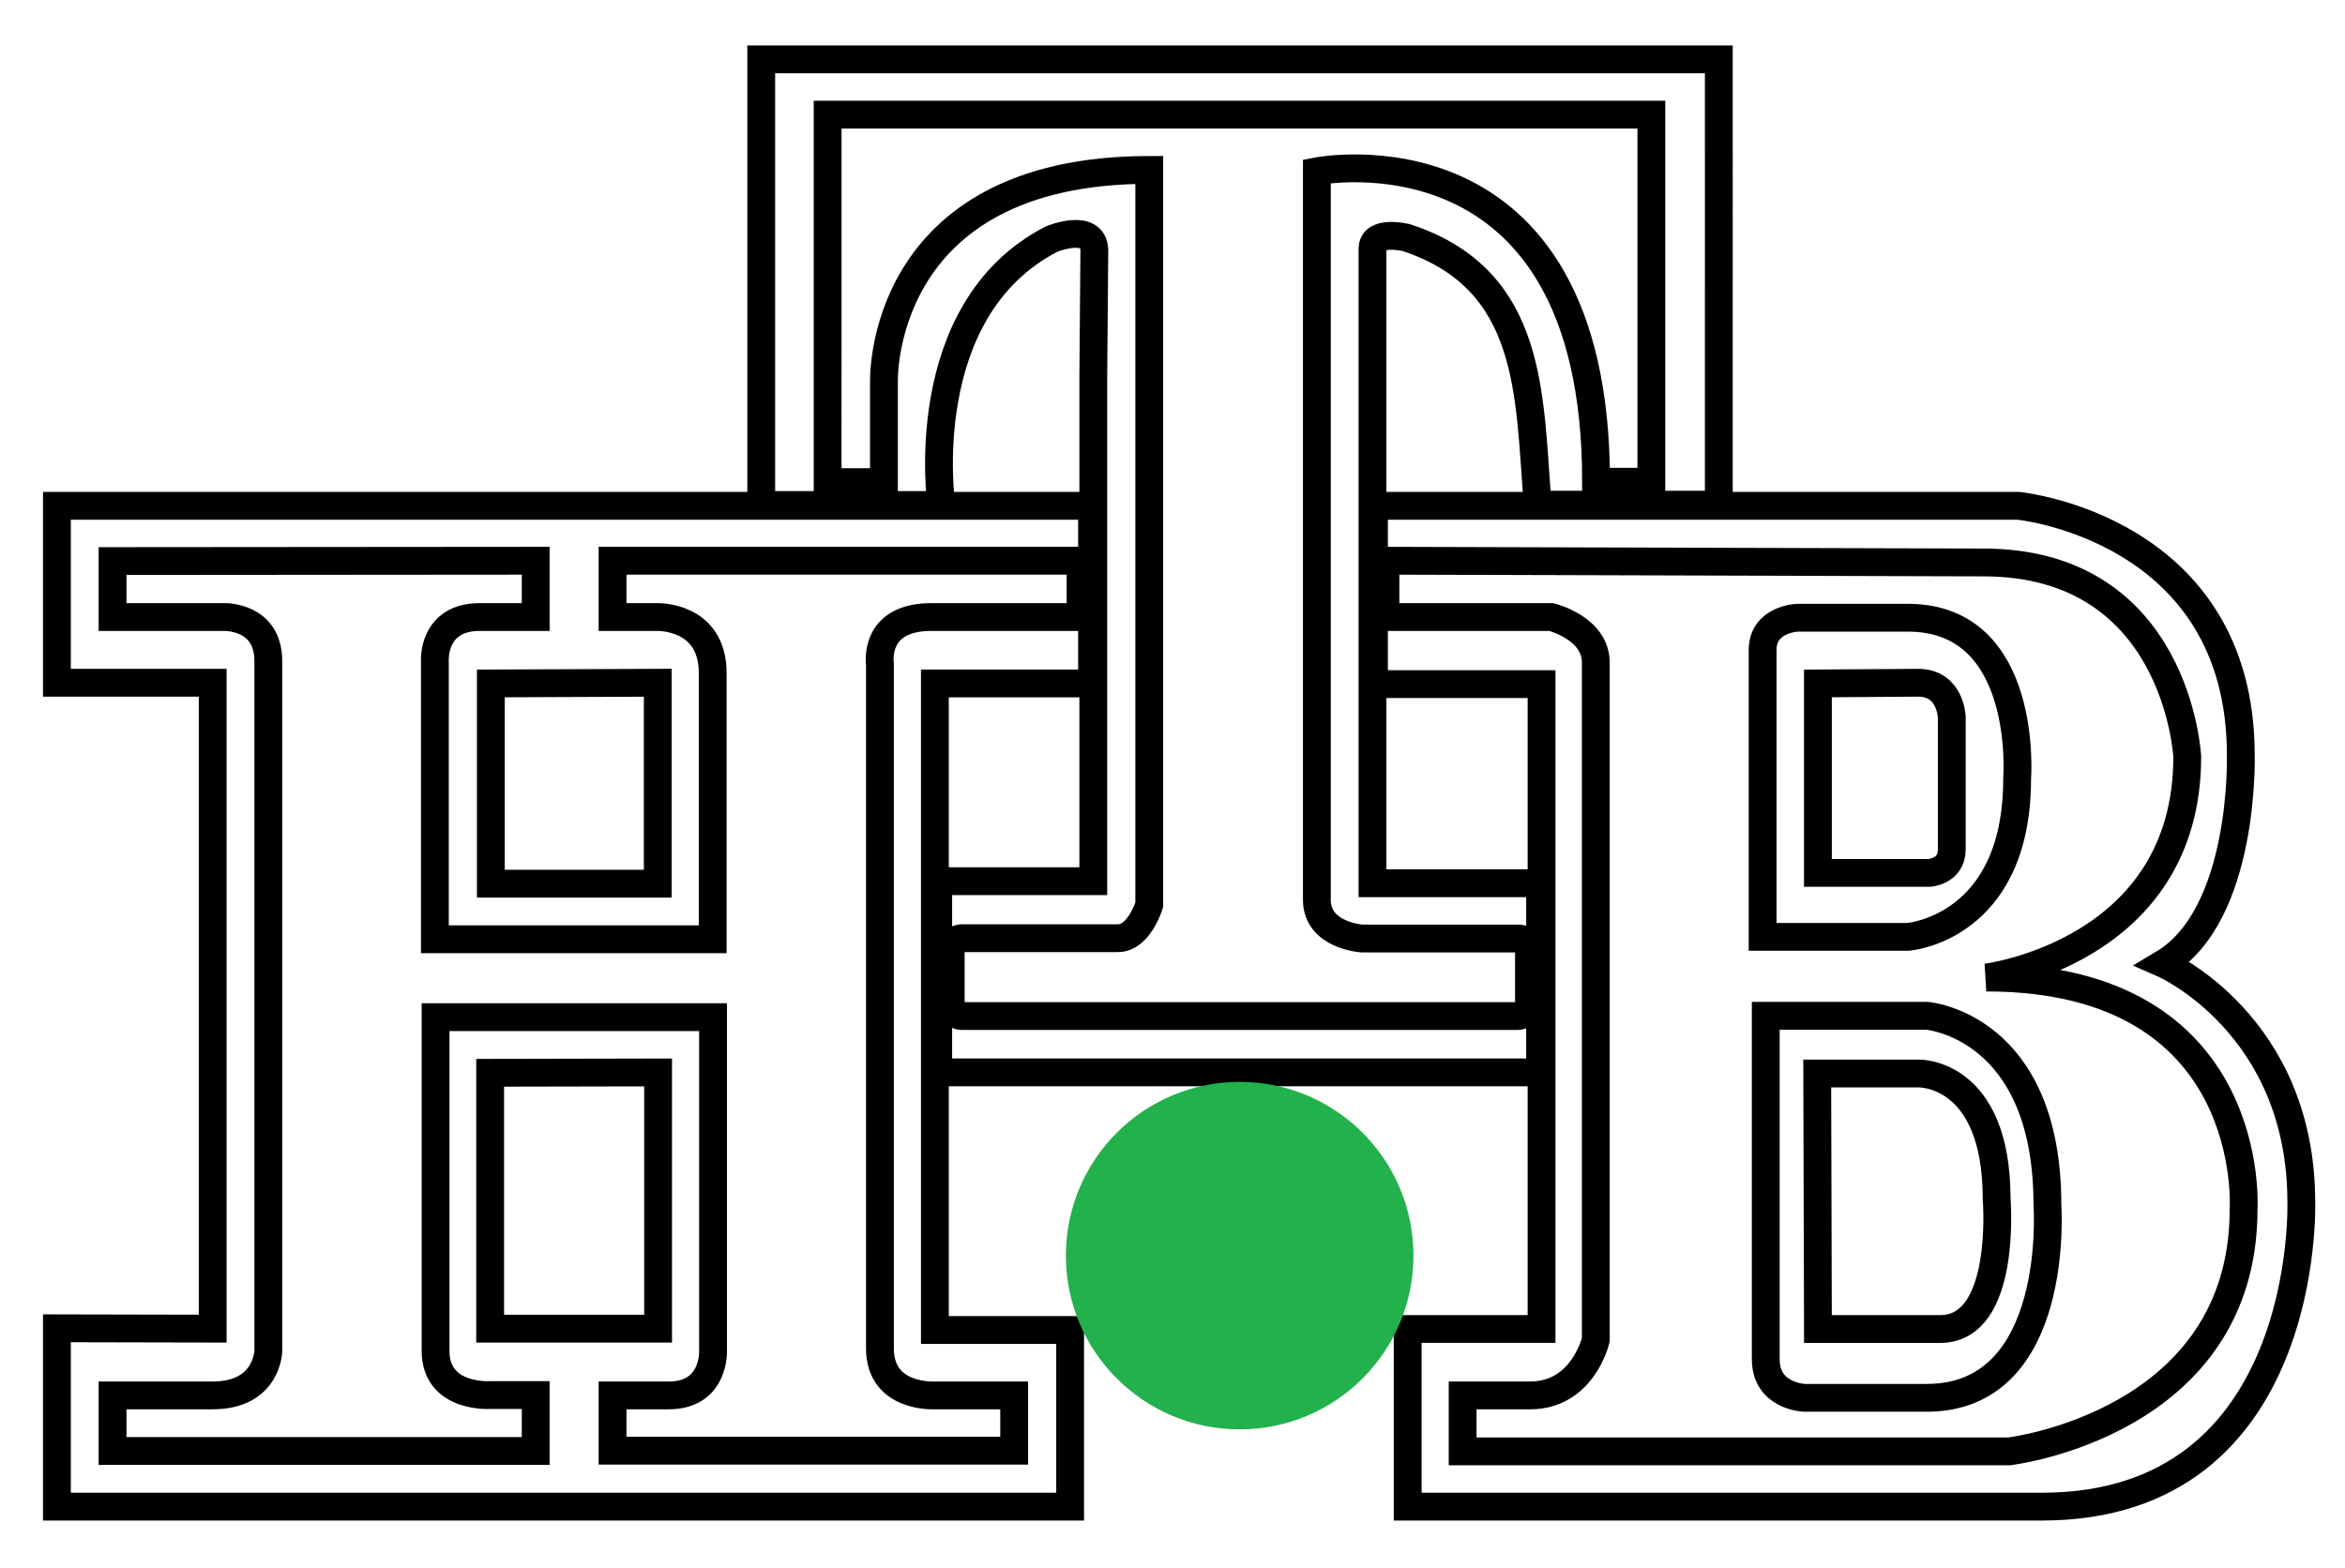 <?xml version="1.0" encoding="UTF-8" standalone="no"?>
<!-- Created with Inkscape (http://www.inkscape.org/) -->

<svg
   width="290mm"
   height="194mm"
   viewBox="0 0 290 194"
   version="1.1"
   id="svg18425"
   inkscape:version="1.1 (c68e22c387, 2021-05-23)"
   sodipodi:docname="Логотип_НТВ_(1994-1997).svg"
   xmlns:inkscape="http://www.inkscape.org/namespaces/inkscape"
   xmlns:sodipodi="http://sodipodi.sourceforge.net/DTD/sodipodi-0.dtd"
   xmlns="http://www.w3.org/2000/svg"
   xmlns:svg="http://www.w3.org/2000/svg">
  <sodipodi:namedview
     id="namedview18427"
     pagecolor="#ffffff"
     bordercolor="#666666"
     borderopacity="1.0"
     inkscape:pageshadow="2"
     inkscape:pageopacity="0.0"
     inkscape:pagecheckerboard="0"
     inkscape:document-units="mm"
     showgrid="false"
     inkscape:zoom="0.32"
     inkscape:cx="318.75"
     inkscape:cy="317.1875"
     inkscape:window-width="1600"
     inkscape:window-height="837"
     inkscape:window-x="-8"
     inkscape:window-y="-8"
     inkscape:window-maximized="1"
     inkscape:current-layer="layer1" />
  <defs
     id="defs18422" />
  <g
     inkscape:label="Слой 1"
     inkscape:groupmode="layer"
     id="layer1">
    <g
       id="g3912"
       transform="matrix(1.376,0,0,1.376,5.469,4.66)">
      <path
         sodipodi:nodetypes="cccccccccccccccscccscccccscscccccscccscccccscscccccccccccccc"
         inkscape:connector-curvature="0"
         id="path3005"
         d="M 1.141,42.081 V 57.988 H 15.141 v 58.062 l -14,-0.031 v 16.031 H 92.204 v -15.875 h -12.156 v -58.125 h 14.125 V 42.082 Z m 43.031,4.938 v 5.062 h -5.031 c -4.289,0 -4.031,3.969 -4.031,3.969 v 25 h 24.969 v -23.938 c 0,-5.176 -4.969,-5.031 -4.969,-5.031 h -4.031 v -5.062 h 42.062 v 5.062 h -13.432 c -5.247,0 -4.599,4.217 -4.599,4.217 v 61.533 c 0,4.537 4.969,4.219 4.969,4.219 h 7.094 v 4.969 h -36.094 v -4.969 h 5.062 c 4.147,0 3.969,-4 3.969,-4 v -30 h -24.938 v 30 c 0,4.329 4.969,3.969 4.969,3.969 h 4.031 v 5.031 H 6.141 v -5 h 9 c 4.933,0 5,-4 5,-4 v -62 c 0,-4.117 -4,-3.969 -4,-3.969 H 6.141 v -5.031 z m 10.969,10.969 v 18.062 h -15 v -18 z m 0.031,35.031 v 23.031 h -15.094 v -23 z"
         style="fill:none;stroke:#000000;stroke-width:2.5;stroke-miterlimit:4;stroke-dasharray:none;stroke-opacity:1" />
      <path
         inkscape:connector-curvature="0"
         id="path3786"
         d="M 64.441,1.95 V 42.012 h 16.188 c 0,0 -2.54,-17.482 9.906,-23.906 0,0 3.743,-1.541 3.844,0.969 l -0.094,11.375 v 45.375 h -13.938 v 17.188 h 54.094 v -17 h -15.062 V 18.981 c 0,-1.774 3.062,-1 3.062,-1 11.446,3.771 10.994,14.18 11.781,24 h 16.281 V 1.95 H 64.442 Z m 5.969,4.969 H 144.441 V 39.918 h -4.969 c 0,-32.861 -25.094,-27.906 -25.094,-27.906 v 65.5 c 0,3.212 4.062,3.469 4.062,3.469 h 14 c 1.129,0 1,0.938 1,0.938 v 5.031 c 0,0.954 -1,1 -1,1 h -49.219 -0.781 c -0.728,0 -0.969,-1.031 -0.969,-1.031 v -5 c 0,-0.878 0.938,-0.969 0.938,-0.969 h 14.094 c 1.907,0 2.812,-3 2.812,-3 v -66.062 c -24.491,0 -23.844,19.094 -23.844,19.094 v 8.969 h -5.062 z"
         style="fill:none;stroke:#000000;stroke-width:2.5;stroke-linecap:butt;stroke-linejoin:miter;stroke-miterlimit:4;stroke-dasharray:none;stroke-opacity:1" />
      <path
         inkscape:connector-curvature="0"
         id="path3809"
         d="m 119.51,42.081 v 16.031 h 15.062 v 35 22.969 h -12.031 v 15.969 h 57 c 24.212,0 23.312,-27.375 23.312,-27.375 0,-16.023 -12.406,-21.438 -12.406,-21.438 7.381,-4.4 6.969,-18.75 6.969,-18.75 0,-20.441 -20,-22.406 -20,-22.406 z m 1.031,4.938 53.75,0.156 c 17.46,0 18.312,17.469 18.312,17.469 0,17.602 -18.062,19.844 -18.062,19.844 24.522,0 23.125,20.844 23.125,20.844 0,19.272 -21.062,21.75 -21.062,21.75 h -49.125 v -5.031 h 6.062 c 4.768,0 5.906,-5 5.906,-5 v -60.875 c 0,-3.112 -4,-4.094 -4,-4.094 h -14.906 z"
         style="fill:none;stroke:#000000;stroke-width:2.5;stroke-linecap:butt;stroke-linejoin:miter;stroke-miterlimit:4;stroke-dasharray:none;stroke-opacity:1" />
      <path
         inkscape:connector-curvature="0"
         id="path3813"
         d="m 157.566,52.144 c 0,0 -3.125,0.103 -3.125,2.906 v 25.781 h 13.062 c 0,0 9.812,-0.734 9.812,-14.219 0,0 1.118,-14.469 -9.812,-14.469 z m 10.844,5.844 c 2.945,0 3.031,3.094 3.031,3.094 v 11.938 c -0.035,1.952 -2.031,2.062 -2.031,2.062 h -10 V 58.05 Z"
         style="fill:none;stroke:#000000;stroke-width:2.5;stroke-linecap:butt;stroke-linejoin:miter;stroke-miterlimit:4;stroke-dasharray:none;stroke-opacity:1" />
      <path
         inkscape:connector-curvature="0"
         id="path3817"
         d="m 154.723,87.925 v 30.875 c 0,3.36 3.469,3.469 3.469,3.469 h 11 c 12.104,0 10.844,-17.344 10.844,-17.344 0,-16.162 -10.844,-17 -10.844,-17 z m 4.625,5.188 h 9.094 c 0,0 7.031,-0.217 7.031,11.281 0,0 0.97,11.688 -5.062,11.688 h -11 z"
         style="fill:none;stroke:#000000;stroke-width:2.5;stroke-linecap:butt;stroke-linejoin:miter;stroke-miterlimit:4;stroke-dasharray:none;stroke-opacity:1" />
      <circle
         transform="matrix(1.058,0,0,1.058,-7.299,-6.456)"
         id="path3913"
         style="fill:#22b14c;fill-opacity:1;fill-rule:evenodd;stroke:none"
         cx="108.449"
         cy="109.585"
         r="14.763" />
    </g>
  </g>
</svg>
